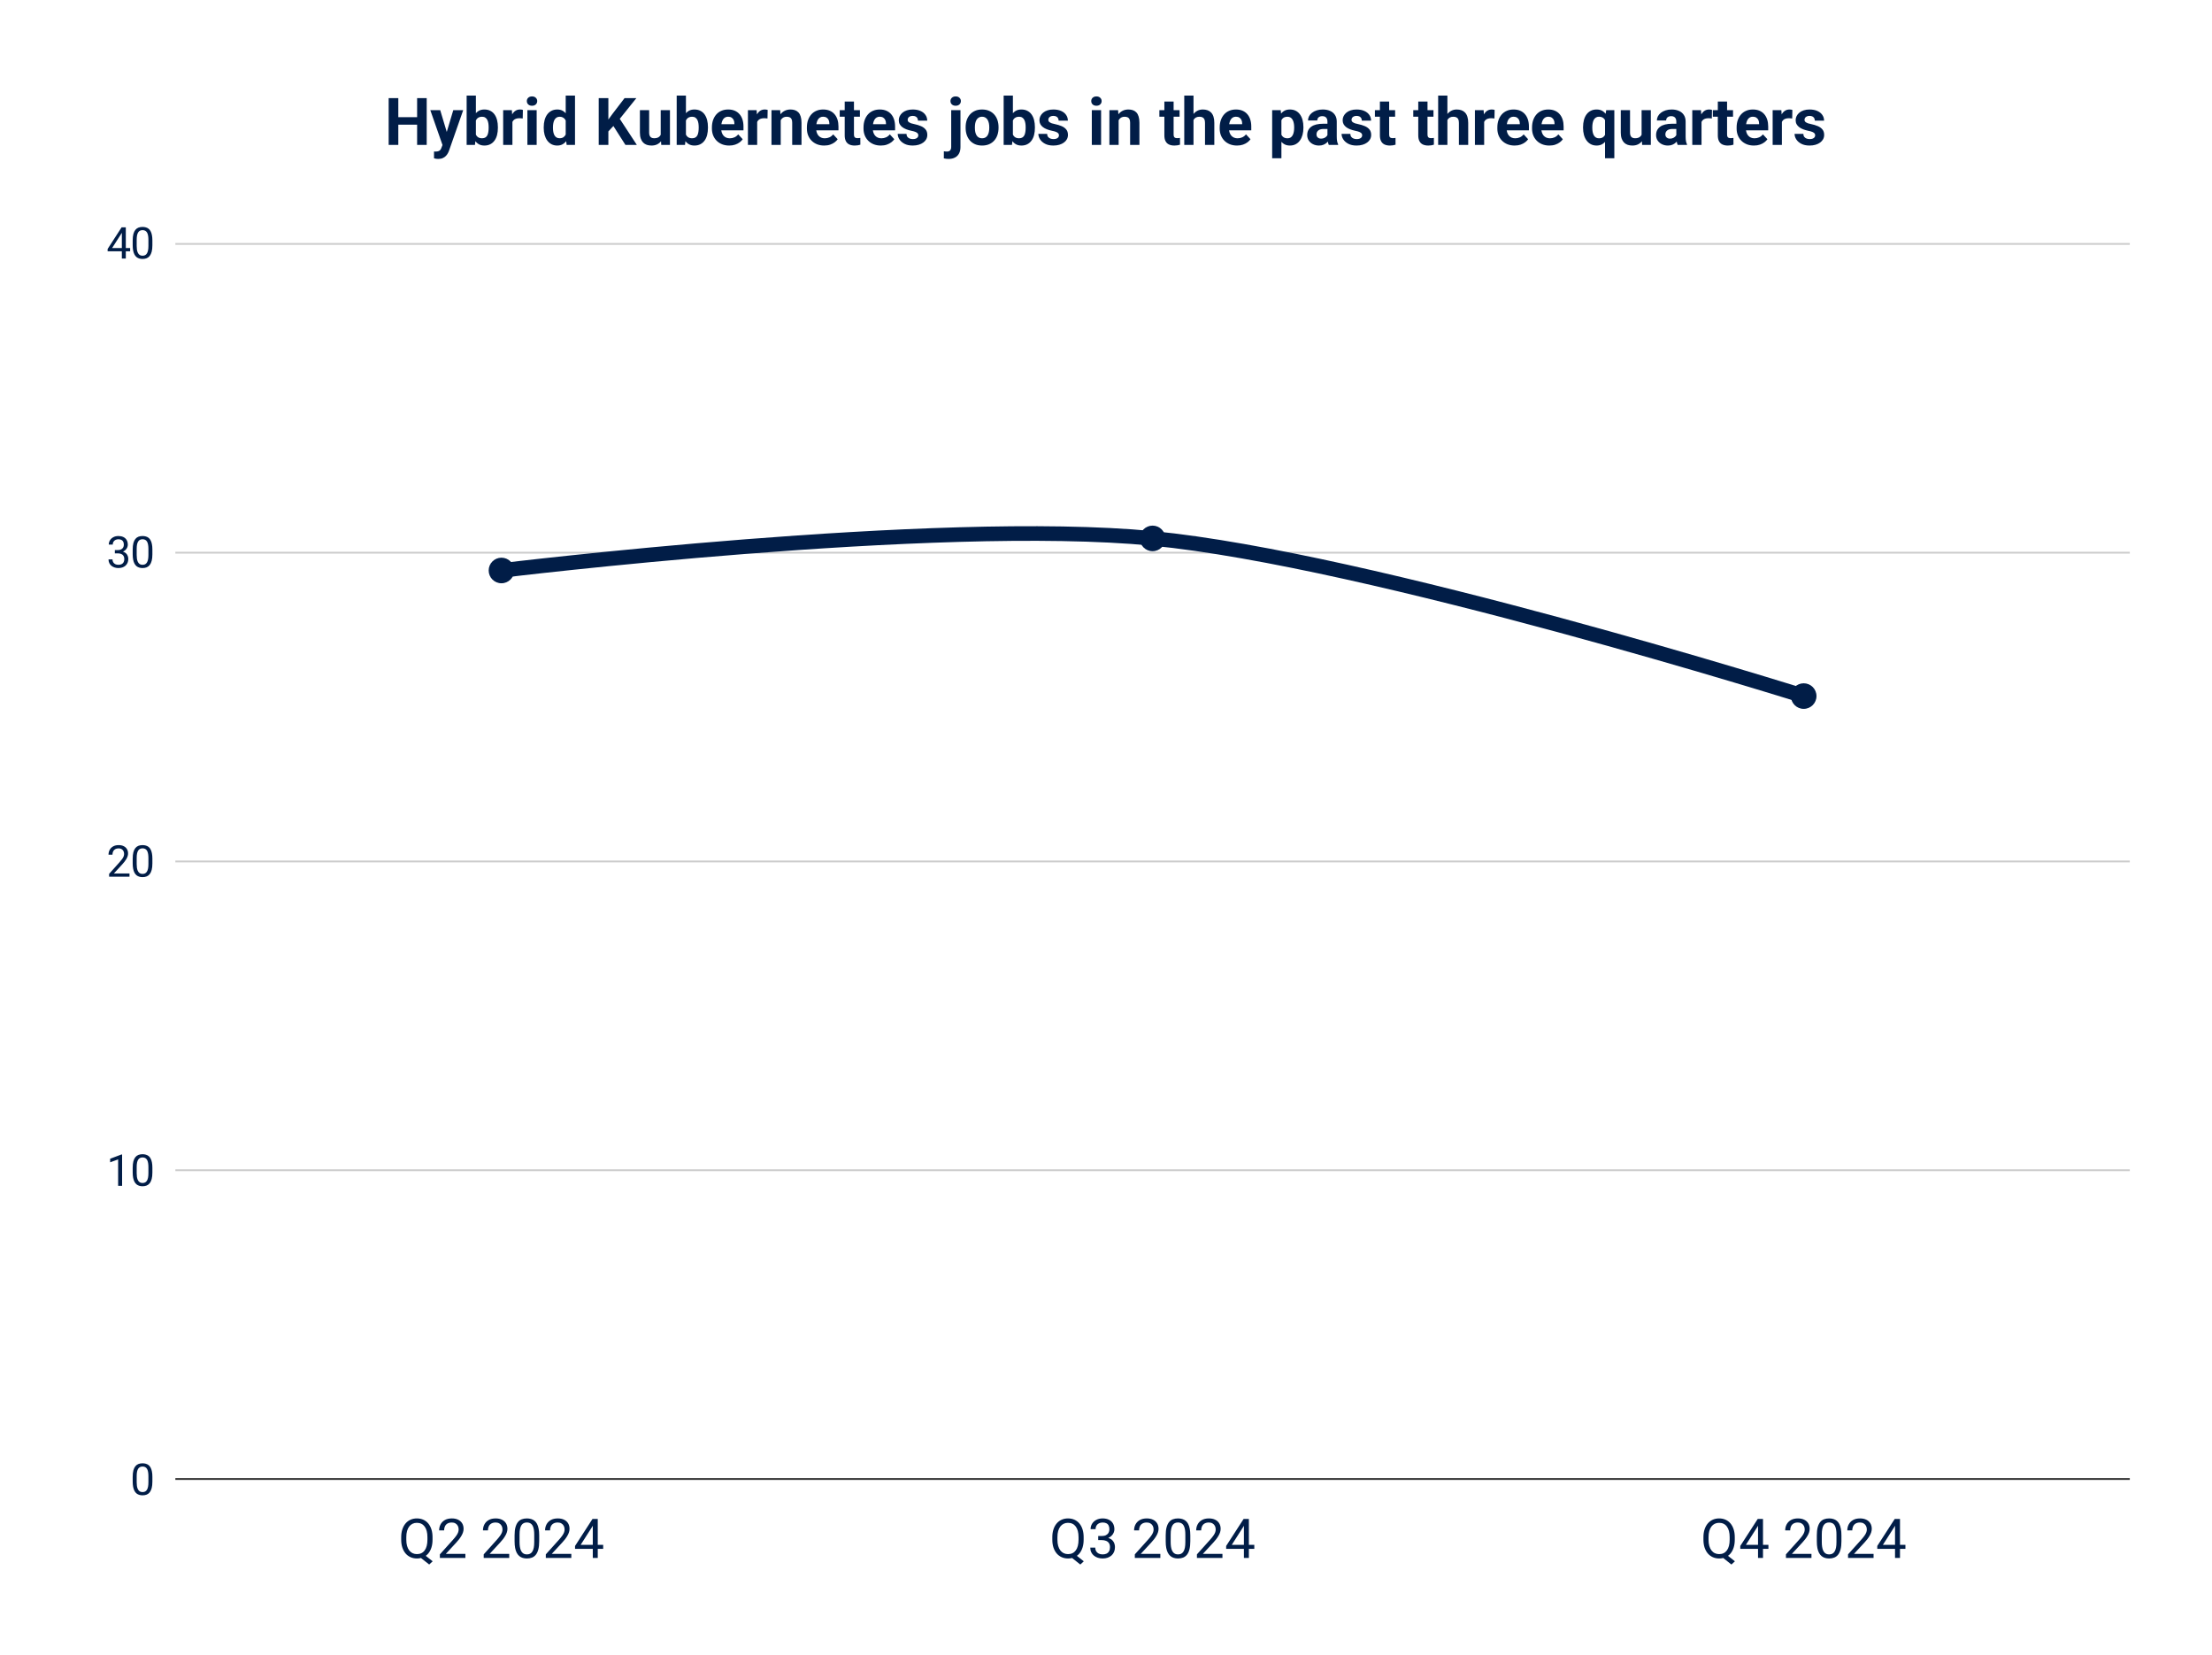 <svg version="1.1" viewBox="0.0 0.0 1211.0 906.0" fill="none" stroke="none" stroke-linecap="square" stroke-miterlimit="10" width="1211" height="906" xmlns:xlink="http://www.w3.org/1999/xlink" xmlns="http://www.w3.org/2000/svg"><path fill="#ffffff" d="M0 0L1211.0 0L1211.0 906.0L0 906.0L0 0Z" fill-rule="nonzero"/><path stroke="#333333" stroke-width="1.0" stroke-linecap="butt" d="M96.5 809.5L1165.5 809.5" fill-rule="nonzero"/><path stroke="#cccccc" stroke-width="1.0" stroke-linecap="butt" d="M96.5 640.5L1165.5 640.5" fill-rule="nonzero"/><path stroke="#cccccc" stroke-width="1.0" stroke-linecap="butt" d="M96.5 471.5L1165.5 471.5" fill-rule="nonzero"/><path stroke="#cccccc" stroke-width="1.0" stroke-linecap="butt" d="M96.5 302.5L1165.5 302.5" fill-rule="nonzero"/><path stroke="#cccccc" stroke-width="1.0" stroke-linecap="butt" d="M96.5 133.5L1165.5 133.5" fill-rule="nonzero"/><clipPath id="id_0"><path d="M96.3 133.0L1165.7 133.0L1165.7 809.7L96.3 809.7L96.3 133.0Z" clip-rule="nonzero"/></clipPath><path stroke="#011d47" stroke-width="8.0" stroke-linecap="butt" clip-path="url(#id_0)" d="M274.533 312.24C274.533 312.24 512.178 283.225 631.0 294.682C749.822 306.139 987.467 380.983 987.467 380.983" fill-rule="nonzero"/><path fill="#011d47" clip-path="url(#id_0)" d="M281.533 312.24C281.533 316.106 278.399 319.24 274.533 319.24C270.667 319.24 267.533 316.106 267.533 312.24C267.533 308.374 270.667 305.24 274.533 305.24C278.399 305.24 281.533 308.374 281.533 312.24Z" fill-rule="nonzero"/><path fill="#011d47" clip-path="url(#id_0)" d="M638.0 294.682C638.0 298.548 634.866 301.682 631.0 301.682C627.134 301.682 624.0 298.548 624.0 294.682C624.0 290.816 627.134 287.682 631.0 287.682C634.866 287.682 638.0 290.816 638.0 294.682Z" fill-rule="nonzero"/><path fill="#011d47" clip-path="url(#id_0)" d="M994.467 380.983C994.467 384.849 991.333 387.983 987.467 387.983C983.601 387.983 980.467 384.849 980.467 380.983C980.467 377.117 983.601 373.983 987.467 373.983C991.333 373.983 994.467 377.117 994.467 380.983Z" fill-rule="nonzero"/><path fill="#011d47" d="M83.425 808.309L83.425 810.903Q83.425 813.013 83.05 814.45Q82.675 815.888 81.972 816.778Q81.269 817.653 80.284 818.044Q79.3 818.434 78.05 818.434Q77.066 818.434 76.237 818.184Q75.409 817.934 74.737 817.403Q74.081 816.856 73.612 815.981Q73.144 815.091 72.894 813.841Q72.644 812.591 72.644 810.903L72.644 808.309Q72.644 806.216 73.019 804.794Q73.409 803.372 74.112 802.513Q74.816 801.653 75.8 801.278Q76.8 800.903 78.034 800.903Q79.019 800.903 79.862 801.153Q80.706 801.388 81.362 801.903Q82.019 802.419 82.472 803.294Q82.941 804.153 83.175 805.403Q83.425 806.638 83.425 808.309ZM81.253 811.263L81.253 807.95Q81.253 806.794 81.112 805.919Q80.987 805.044 80.722 804.434Q80.472 803.809 80.066 803.419Q79.675 803.028 79.159 802.856Q78.659 802.669 78.034 802.669Q77.253 802.669 76.659 802.966Q76.066 803.247 75.659 803.872Q75.253 804.481 75.034 805.497Q74.831 806.497 74.831 807.95L74.831 811.263Q74.831 812.403 74.956 813.294Q75.097 814.169 75.362 814.809Q75.644 815.45 76.019 815.856Q76.409 816.263 76.909 816.466Q77.425 816.653 78.05 816.653Q78.847 816.653 79.441 816.356Q80.05 816.044 80.441 815.403Q80.847 814.747 81.05 813.716Q81.253 812.684 81.253 811.263Z" fill-rule="nonzero"/><path fill="#011d47" d="M66.847 631.869L66.847 649.025L64.675 649.025L64.675 634.572L60.3 636.166L60.3 634.212L66.503 631.869L66.847 631.869ZM83.425 639.134L83.425 641.728Q83.425 643.837 83.05 645.275Q82.675 646.712 81.972 647.603Q81.269 648.478 80.284 648.869Q79.3 649.259 78.05 649.259Q77.066 649.259 76.237 649.009Q75.409 648.759 74.737 648.228Q74.081 647.681 73.612 646.806Q73.144 645.916 72.894 644.666Q72.644 643.416 72.644 641.728L72.644 639.134Q72.644 637.041 73.019 635.619Q73.409 634.197 74.112 633.337Q74.816 632.478 75.8 632.103Q76.8 631.728 78.034 631.728Q79.019 631.728 79.862 631.978Q80.706 632.212 81.362 632.728Q82.019 633.244 82.472 634.119Q82.941 634.978 83.175 636.228Q83.425 637.462 83.425 639.134ZM81.253 642.087L81.253 638.775Q81.253 637.619 81.112 636.744Q80.987 635.869 80.722 635.259Q80.472 634.634 80.066 634.244Q79.675 633.853 79.159 633.681Q78.659 633.494 78.034 633.494Q77.253 633.494 76.659 633.791Q76.066 634.072 75.659 634.697Q75.253 635.306 75.034 636.322Q74.831 637.322 74.831 638.775L74.831 642.087Q74.831 643.228 74.956 644.119Q75.097 644.994 75.362 645.634Q75.644 646.275 76.019 646.681Q76.409 647.087 76.909 647.291Q77.425 647.478 78.05 647.478Q78.847 647.478 79.441 647.181Q80.05 646.869 80.441 646.228Q80.847 645.572 81.05 644.541Q81.253 643.509 81.253 642.087Z" fill-rule="nonzero"/><path fill="#011d47" d="M70.894 478.069L70.894 479.85L59.737 479.85L59.737 478.288L65.316 472.069Q66.347 470.913 66.909 470.116Q67.487 469.319 67.706 468.678Q67.941 468.038 67.941 467.366Q67.941 466.522 67.597 465.834Q67.253 465.147 66.581 464.741Q65.925 464.334 64.972 464.334Q63.831 464.334 63.066 464.772Q62.316 465.209 61.941 466.006Q61.566 466.788 61.566 467.803L59.409 467.803Q59.409 466.366 60.034 465.178Q60.675 463.975 61.909 463.272Q63.159 462.553 64.972 462.553Q66.581 462.553 67.722 463.131Q68.878 463.694 69.487 464.725Q70.112 465.741 70.112 467.116Q70.112 467.866 69.862 468.631Q69.612 469.397 69.175 470.163Q68.737 470.913 68.144 471.663Q67.566 472.397 66.909 473.116L62.347 478.069L70.894 478.069ZM83.425 469.959L83.425 472.553Q83.425 474.663 83.05 476.1Q82.675 477.538 81.972 478.428Q81.269 479.303 80.284 479.694Q79.3 480.084 78.05 480.084Q77.066 480.084 76.237 479.834Q75.409 479.584 74.737 479.053Q74.081 478.506 73.612 477.631Q73.144 476.741 72.894 475.491Q72.644 474.241 72.644 472.553L72.644 469.959Q72.644 467.866 73.019 466.444Q73.409 465.022 74.112 464.163Q74.816 463.303 75.8 462.928Q76.8 462.553 78.034 462.553Q79.019 462.553 79.862 462.803Q80.706 463.038 81.362 463.553Q82.019 464.069 82.472 464.944Q82.941 465.803 83.175 467.053Q83.425 468.288 83.425 469.959ZM81.253 472.913L81.253 469.6Q81.253 468.444 81.112 467.569Q80.987 466.694 80.722 466.084Q80.472 465.459 80.066 465.069Q79.675 464.678 79.159 464.506Q78.659 464.319 78.034 464.319Q77.253 464.319 76.659 464.616Q76.066 464.897 75.659 465.522Q75.253 466.131 75.034 467.147Q74.831 468.147 74.831 469.6L74.831 472.913Q74.831 474.053 74.956 474.944Q75.097 475.819 75.362 476.459Q75.644 477.1 76.019 477.506Q76.409 477.913 76.909 478.116Q77.425 478.303 78.05 478.303Q78.847 478.303 79.441 478.006Q80.05 477.694 80.441 477.053Q80.847 476.397 81.05 475.366Q81.253 474.334 81.253 472.913Z" fill-rule="nonzero"/><path fill="#011d47" d="M62.878 301.081L64.425 301.081Q65.566 301.081 66.3 300.706Q67.05 300.316 67.425 299.659Q67.8 298.988 67.8 298.159Q67.8 297.175 67.472 296.503Q67.144 295.831 66.487 295.503Q65.831 295.159 64.816 295.159Q63.909 295.159 63.206 295.519Q62.503 295.878 62.112 296.534Q61.722 297.191 61.722 298.081L59.55 298.081Q59.55 296.769 60.206 295.706Q60.862 294.644 62.05 294.019Q63.253 293.378 64.816 293.378Q66.362 293.378 67.519 293.925Q68.691 294.472 69.331 295.55Q69.972 296.613 69.972 298.206Q69.972 298.847 69.675 299.581Q69.378 300.316 68.753 300.956Q68.128 301.581 67.128 301.988Q66.128 302.394 64.737 302.394L62.878 302.394L62.878 301.081ZM62.878 302.863L62.878 301.55L64.737 301.55Q66.362 301.55 67.425 301.941Q68.503 302.331 69.112 302.972Q69.722 303.613 69.972 304.394Q70.237 305.159 70.237 305.909Q70.237 307.113 69.831 308.034Q69.425 308.956 68.691 309.613Q67.956 310.253 66.972 310.581Q65.987 310.909 64.831 310.909Q63.722 310.909 62.737 310.597Q61.753 310.269 61.003 309.675Q60.253 309.066 59.831 308.191Q59.409 307.3 59.409 306.159L61.581 306.159Q61.581 307.05 61.972 307.722Q62.362 308.394 63.097 308.769Q63.831 309.128 64.831 309.128Q65.831 309.128 66.55 308.784Q67.269 308.441 67.659 307.738Q68.05 307.034 68.05 305.956Q68.05 304.894 67.597 304.206Q67.159 303.519 66.347 303.191Q65.534 302.863 64.425 302.863L62.878 302.863ZM83.425 300.784L83.425 303.378Q83.425 305.488 83.05 306.925Q82.675 308.363 81.972 309.253Q81.269 310.128 80.284 310.519Q79.3 310.909 78.05 310.909Q77.066 310.909 76.237 310.659Q75.409 310.409 74.737 309.878Q74.081 309.331 73.612 308.456Q73.144 307.566 72.894 306.316Q72.644 305.066 72.644 303.378L72.644 300.784Q72.644 298.691 73.019 297.269Q73.409 295.847 74.112 294.988Q74.816 294.128 75.8 293.753Q76.8 293.378 78.034 293.378Q79.019 293.378 79.862 293.628Q80.706 293.863 81.362 294.378Q82.019 294.894 82.472 295.769Q82.941 296.628 83.175 297.878Q83.425 299.113 83.425 300.784ZM81.253 303.738L81.253 300.425Q81.253 299.269 81.112 298.394Q80.987 297.519 80.722 296.909Q80.472 296.284 80.066 295.894Q79.675 295.503 79.159 295.331Q78.659 295.144 78.034 295.144Q77.253 295.144 76.659 295.441Q76.066 295.722 75.659 296.347Q75.253 296.956 75.034 297.972Q74.831 298.972 74.831 300.425L74.831 303.738Q74.831 304.878 74.956 305.769Q75.097 306.644 75.362 307.284Q75.644 307.925 76.019 308.331Q76.409 308.738 76.909 308.941Q77.425 309.128 78.05 309.128Q78.847 309.128 79.441 308.831Q80.05 308.519 80.441 307.878Q80.847 307.222 81.05 306.191Q81.253 305.159 81.253 303.738Z" fill-rule="nonzero"/><path fill="#011d47" d="M71.253 135.75L71.253 137.531L58.925 137.531L58.925 136.266L66.566 124.438L68.331 124.438L66.441 127.859L61.378 135.75L71.253 135.75ZM68.878 124.438L68.878 141.5L66.706 141.5L66.706 124.438L68.878 124.438ZM83.425 131.609L83.425 134.203Q83.425 136.312 83.05 137.75Q82.675 139.188 81.972 140.078Q81.269 140.953 80.284 141.344Q79.3 141.734 78.05 141.734Q77.066 141.734 76.237 141.484Q75.409 141.234 74.737 140.703Q74.081 140.156 73.612 139.281Q73.144 138.391 72.894 137.141Q72.644 135.891 72.644 134.203L72.644 131.609Q72.644 129.516 73.019 128.094Q73.409 126.672 74.112 125.812Q74.816 124.953 75.8 124.578Q76.8 124.203 78.034 124.203Q79.019 124.203 79.862 124.453Q80.706 124.688 81.362 125.203Q82.019 125.719 82.472 126.594Q82.941 127.453 83.175 128.703Q83.425 129.938 83.425 131.609ZM81.253 134.562L81.253 131.25Q81.253 130.094 81.112 129.219Q80.987 128.344 80.722 127.734Q80.472 127.109 80.066 126.719Q79.675 126.328 79.159 126.156Q78.659 125.969 78.034 125.969Q77.253 125.969 76.659 126.266Q76.066 126.547 75.659 127.172Q75.253 127.781 75.034 128.797Q74.831 129.797 74.831 131.25L74.831 134.562Q74.831 135.703 74.956 136.594Q75.097 137.469 75.362 138.109Q75.644 138.75 76.019 139.156Q76.409 139.562 76.909 139.766Q77.425 139.953 78.05 139.953Q78.847 139.953 79.441 139.656Q80.05 139.344 80.441 138.703Q80.847 138.047 81.05 137.016Q81.253 135.984 81.253 134.562Z" fill-rule="nonzero"/><path fill="#011d47" d="M231.455 850.247L236.877 854.544L234.971 856.309L229.643 852.075L231.455 850.247ZM236.799 841.356L236.799 842.716Q236.799 845.106 236.19 847.013Q235.596 848.919 234.471 850.263Q233.346 851.591 231.768 852.294Q230.19 852.997 228.236 852.997Q226.361 852.997 224.783 852.294Q223.205 851.591 222.049 850.263Q220.908 848.919 220.268 847.013Q219.643 845.106 219.643 842.716L219.643 841.356Q219.643 838.966 220.268 837.075Q220.893 835.169 222.033 833.825Q223.174 832.481 224.752 831.778Q226.33 831.075 228.221 831.075Q230.158 831.075 231.736 831.778Q233.33 832.481 234.455 833.825Q235.58 835.169 236.19 837.075Q236.799 838.966 236.799 841.356ZM234.002 842.716L234.002 841.325Q234.002 839.434 233.611 837.966Q233.221 836.497 232.471 835.513Q231.736 834.513 230.658 833.997Q229.596 833.481 228.221 833.481Q226.908 833.481 225.846 833.997Q224.783 834.513 224.018 835.513Q223.268 836.497 222.846 837.966Q222.44 839.434 222.44 841.325L222.44 842.716Q222.44 844.622 222.846 846.106Q223.268 847.575 224.033 848.575Q224.799 849.575 225.861 850.091Q226.94 850.606 228.236 850.606Q229.627 850.606 230.69 850.091Q231.752 849.575 232.486 848.575Q233.236 847.575 233.611 846.106Q234.002 844.622 234.002 842.716ZM254.783 850.466L254.783 852.7L240.815 852.7L240.815 850.747L247.815 842.966Q249.096 841.544 249.799 840.544Q250.518 839.528 250.799 838.731Q251.096 837.934 251.096 837.106Q251.096 836.044 250.658 835.184Q250.221 834.325 249.377 833.825Q248.549 833.309 247.361 833.309Q245.955 833.309 245.002 833.856Q244.065 834.403 243.596 835.388Q243.127 836.372 243.127 837.638L240.408 837.638Q240.408 835.841 241.19 834.356Q241.986 832.856 243.533 831.966Q245.096 831.075 247.361 831.075Q249.393 831.075 250.83 831.794Q252.268 832.497 253.033 833.778Q253.799 835.059 253.799 836.778Q253.799 837.716 253.486 838.684Q253.174 839.638 252.611 840.591Q252.065 841.544 251.346 842.466Q250.627 843.388 249.799 844.278L244.08 850.466L254.783 850.466ZM278.783 850.466L278.783 852.7L264.815 852.7L264.815 850.747L271.815 842.966Q273.096 841.544 273.799 840.544Q274.518 839.528 274.799 838.731Q275.096 837.934 275.096 837.106Q275.096 836.044 274.658 835.184Q274.221 834.325 273.377 833.825Q272.549 833.309 271.361 833.309Q269.955 833.309 269.002 833.856Q268.065 834.403 267.596 835.388Q267.127 836.372 267.127 837.638L264.408 837.638Q264.408 835.841 265.19 834.356Q265.986 832.856 267.533 831.966Q269.096 831.075 271.361 831.075Q273.393 831.075 274.83 831.794Q276.268 832.497 277.033 833.778Q277.799 835.059 277.799 836.778Q277.799 837.716 277.486 838.684Q277.174 839.638 276.611 840.591Q276.065 841.544 275.346 842.466Q274.627 843.388 273.799 844.278L268.08 850.466L278.783 850.466ZM295.19 840.341L295.19 843.591Q295.19 846.216 294.721 848.013Q294.252 849.809 293.377 850.919Q292.502 852.013 291.252 852.513Q290.018 852.997 288.471 852.997Q287.236 852.997 286.19 852.684Q285.158 852.372 284.33 851.7Q283.502 851.013 282.908 849.919Q282.33 848.825 282.018 847.263Q281.721 845.684 281.721 843.591L281.721 840.341Q281.721 837.716 282.19 835.95Q282.674 834.169 283.549 833.091Q284.424 832.013 285.658 831.544Q286.908 831.075 288.44 831.075Q289.69 831.075 290.736 831.388Q291.783 831.684 292.596 832.341Q293.424 832.981 294.002 834.059Q294.58 835.138 294.877 836.7Q295.19 838.247 295.19 840.341ZM292.471 844.028L292.471 839.888Q292.471 838.45 292.299 837.356Q292.127 836.263 291.799 835.497Q291.486 834.716 290.986 834.231Q290.502 833.747 289.861 833.528Q289.236 833.294 288.44 833.294Q287.471 833.294 286.721 833.653Q285.986 834.013 285.471 834.794Q284.971 835.559 284.705 836.825Q284.44 838.075 284.44 839.888L284.44 844.028Q284.44 845.466 284.611 846.559Q284.783 847.653 285.111 848.466Q285.455 849.263 285.94 849.778Q286.424 850.278 287.049 850.528Q287.69 850.763 288.471 850.763Q289.471 850.763 290.205 850.388Q290.955 849.997 291.455 849.184Q291.971 848.372 292.221 847.091Q292.471 845.809 292.471 844.028ZM312.783 850.466L312.783 852.7L298.815 852.7L298.815 850.747L305.815 842.966Q307.096 841.544 307.799 840.544Q308.518 839.528 308.799 838.731Q309.096 837.934 309.096 837.106Q309.096 836.044 308.658 835.184Q308.221 834.325 307.377 833.825Q306.549 833.309 305.361 833.309Q303.955 833.309 303.002 833.856Q302.065 834.403 301.596 835.388Q301.127 836.372 301.127 837.638L298.408 837.638Q298.408 835.841 299.19 834.356Q299.986 832.856 301.533 831.966Q303.096 831.075 305.361 831.075Q307.393 831.075 308.83 831.794Q310.268 832.497 311.033 833.778Q311.799 835.059 311.799 836.778Q311.799 837.716 311.486 838.684Q311.174 839.638 310.611 840.591Q310.065 841.544 309.346 842.466Q308.627 843.388 307.799 844.278L302.08 850.466L312.783 850.466ZM330.221 845.528L330.221 847.747L314.815 847.747L314.815 846.153L324.361 831.372L326.58 831.372L324.205 835.653L317.893 845.528L330.221 845.528ZM327.252 831.372L327.252 852.7L324.533 852.7L324.533 831.372L327.252 831.372Z" fill-rule="nonzero"/><path fill="#011d47" d="M587.922 850.247L593.344 854.544L591.438 856.309L586.109 852.075L587.922 850.247ZM593.266 841.356L593.266 842.716Q593.266 845.106 592.656 847.013Q592.062 848.919 590.938 850.263Q589.812 851.591 588.234 852.294Q586.656 852.997 584.703 852.997Q582.828 852.997 581.25 852.294Q579.672 851.591 578.516 850.263Q577.375 848.919 576.734 847.013Q576.109 845.106 576.109 842.716L576.109 841.356Q576.109 838.966 576.734 837.075Q577.359 835.169 578.5 833.825Q579.641 832.481 581.219 831.778Q582.797 831.075 584.688 831.075Q586.625 831.075 588.203 831.778Q589.797 832.481 590.922 833.825Q592.047 835.169 592.656 837.075Q593.266 838.966 593.266 841.356ZM590.469 842.716L590.469 841.325Q590.469 839.434 590.078 837.966Q589.688 836.497 588.938 835.513Q588.203 834.513 587.125 833.997Q586.062 833.481 584.688 833.481Q583.375 833.481 582.312 833.997Q581.25 834.513 580.484 835.513Q579.734 836.497 579.312 837.966Q578.906 839.434 578.906 841.325L578.906 842.716Q578.906 844.622 579.312 846.106Q579.734 847.575 580.5 848.575Q581.266 849.575 582.328 850.091Q583.406 850.606 584.703 850.606Q586.094 850.606 587.156 850.091Q588.219 849.575 588.953 848.575Q589.703 847.575 590.078 846.106Q590.469 844.622 590.469 842.716ZM601.234 840.7L603.156 840.7Q604.578 840.7 605.5 840.231Q606.438 839.747 606.891 838.919Q607.359 838.091 607.359 837.059Q607.359 835.825 606.953 834.997Q606.547 834.153 605.719 833.731Q604.906 833.309 603.641 833.309Q602.5 833.309 601.625 833.763Q600.766 834.2 600.266 835.028Q599.781 835.841 599.781 836.95L597.062 836.95Q597.062 835.325 597.875 833.997Q598.703 832.653 600.188 831.872Q601.688 831.075 603.641 831.075Q605.578 831.075 607.031 831.763Q608.484 832.434 609.281 833.778Q610.094 835.122 610.094 837.106Q610.094 837.919 609.719 838.841Q609.344 839.747 608.562 840.544Q607.781 841.325 606.531 841.841Q605.281 842.341 603.547 842.341L601.234 842.341L601.234 840.7ZM601.234 842.934L601.234 841.309L603.547 841.309Q605.578 841.309 606.906 841.794Q608.25 842.263 609.016 843.075Q609.781 843.888 610.094 844.841Q610.406 845.794 610.406 846.747Q610.406 848.247 609.906 849.403Q609.406 850.559 608.484 851.372Q607.578 852.169 606.344 852.591Q605.109 852.997 603.656 852.997Q602.266 852.997 601.047 852.606Q599.828 852.2 598.891 851.45Q597.953 850.7 597.422 849.591Q596.891 848.481 596.891 847.059L599.609 847.059Q599.609 848.169 600.094 849.013Q600.578 849.841 601.5 850.309Q602.422 850.763 603.656 850.763Q604.906 850.763 605.797 850.341Q606.703 849.903 607.188 849.028Q607.688 848.138 607.688 846.809Q607.688 845.481 607.125 844.622Q606.578 843.763 605.547 843.356Q604.531 842.934 603.156 842.934L601.234 842.934ZM635.25 850.466L635.25 852.7L621.281 852.7L621.281 850.747L628.281 842.966Q629.562 841.544 630.266 840.544Q630.984 839.528 631.266 838.731Q631.562 837.934 631.562 837.106Q631.562 836.044 631.125 835.184Q630.688 834.325 629.844 833.825Q629.016 833.309 627.828 833.309Q626.422 833.309 625.469 833.856Q624.531 834.403 624.062 835.388Q623.594 836.372 623.594 837.638L620.875 837.638Q620.875 835.841 621.656 834.356Q622.453 832.856 624.0 831.966Q625.562 831.075 627.828 831.075Q629.859 831.075 631.297 831.794Q632.734 832.497 633.5 833.778Q634.266 835.059 634.266 836.778Q634.266 837.716 633.953 838.684Q633.641 839.638 633.078 840.591Q632.531 841.544 631.812 842.466Q631.094 843.388 630.266 844.278L624.547 850.466L635.25 850.466ZM651.656 840.341L651.656 843.591Q651.656 846.216 651.188 848.013Q650.719 849.809 649.844 850.919Q648.969 852.013 647.719 852.513Q646.484 852.997 644.938 852.997Q643.703 852.997 642.656 852.684Q641.625 852.372 640.797 851.7Q639.969 851.013 639.375 849.919Q638.797 848.825 638.484 847.263Q638.188 845.684 638.188 843.591L638.188 840.341Q638.188 837.716 638.656 835.95Q639.141 834.169 640.016 833.091Q640.891 832.013 642.125 831.544Q643.375 831.075 644.906 831.075Q646.156 831.075 647.203 831.388Q648.25 831.684 649.062 832.341Q649.891 832.981 650.469 834.059Q651.047 835.138 651.344 836.7Q651.656 838.247 651.656 840.341ZM648.938 844.028L648.938 839.888Q648.938 838.45 648.766 837.356Q648.594 836.263 648.266 835.497Q647.953 834.716 647.453 834.231Q646.969 833.747 646.328 833.528Q645.703 833.294 644.906 833.294Q643.938 833.294 643.188 833.653Q642.453 834.013 641.938 834.794Q641.438 835.559 641.172 836.825Q640.906 838.075 640.906 839.888L640.906 844.028Q640.906 845.466 641.078 846.559Q641.25 847.653 641.578 848.466Q641.922 849.263 642.406 849.778Q642.891 850.278 643.516 850.528Q644.156 850.763 644.938 850.763Q645.938 850.763 646.672 850.388Q647.422 849.997 647.922 849.184Q648.438 848.372 648.688 847.091Q648.938 845.809 648.938 844.028ZM669.25 850.466L669.25 852.7L655.281 852.7L655.281 850.747L662.281 842.966Q663.562 841.544 664.266 840.544Q664.984 839.528 665.266 838.731Q665.562 837.934 665.562 837.106Q665.562 836.044 665.125 835.184Q664.688 834.325 663.844 833.825Q663.016 833.309 661.828 833.309Q660.422 833.309 659.469 833.856Q658.531 834.403 658.062 835.388Q657.594 836.372 657.594 837.638L654.875 837.638Q654.875 835.841 655.656 834.356Q656.453 832.856 658.0 831.966Q659.562 831.075 661.828 831.075Q663.859 831.075 665.297 831.794Q666.734 832.497 667.5 833.778Q668.266 835.059 668.266 836.778Q668.266 837.716 667.953 838.684Q667.641 839.638 667.078 840.591Q666.531 841.544 665.812 842.466Q665.094 843.388 664.266 844.278L658.547 850.466L669.25 850.466ZM686.688 845.528L686.688 847.747L671.281 847.747L671.281 846.153L680.828 831.372L683.047 831.372L680.672 835.653L674.359 845.528L686.688 845.528ZM683.719 831.372L683.719 852.7L681.0 852.7L681.0 831.372L683.719 831.372Z" fill-rule="nonzero"/><path fill="#011d47" d="M944.389 850.247L949.81 854.544L947.904 856.309L942.576 852.075L944.389 850.247ZM949.732 841.356L949.732 842.716Q949.732 845.106 949.123 847.013Q948.529 848.919 947.404 850.263Q946.279 851.591 944.701 852.294Q943.123 852.997 941.17 852.997Q939.295 852.997 937.717 852.294Q936.139 851.591 934.982 850.263Q933.842 848.919 933.201 847.013Q932.576 845.106 932.576 842.716L932.576 841.356Q932.576 838.966 933.201 837.075Q933.826 835.169 934.967 833.825Q936.107 832.481 937.685 831.778Q939.264 831.075 941.154 831.075Q943.092 831.075 944.67 831.778Q946.264 832.481 947.389 833.825Q948.514 835.169 949.123 837.075Q949.732 838.966 949.732 841.356ZM946.935 842.716L946.935 841.325Q946.935 839.434 946.545 837.966Q946.154 836.497 945.404 835.513Q944.67 834.513 943.592 833.997Q942.529 833.481 941.154 833.481Q939.842 833.481 938.779 833.997Q937.717 834.513 936.951 835.513Q936.201 836.497 935.779 837.966Q935.373 839.434 935.373 841.325L935.373 842.716Q935.373 844.622 935.779 846.106Q936.201 847.575 936.967 848.575Q937.732 849.575 938.795 850.091Q939.873 850.606 941.17 850.606Q942.56 850.606 943.623 850.091Q944.685 849.575 945.42 848.575Q946.17 847.575 946.545 846.106Q946.935 844.622 946.935 842.716ZM968.154 845.528L968.154 847.747L952.748 847.747L952.748 846.153L962.295 831.372L964.514 831.372L962.139 835.653L955.826 845.528L968.154 845.528ZM965.185 831.372L965.185 852.7L962.467 852.7L962.467 831.372L965.185 831.372ZM991.717 850.466L991.717 852.7L977.748 852.7L977.748 850.747L984.748 842.966Q986.029 841.544 986.732 840.544Q987.451 839.528 987.732 838.731Q988.029 837.934 988.029 837.106Q988.029 836.044 987.592 835.184Q987.154 834.325 986.31 833.825Q985.482 833.309 984.295 833.309Q982.889 833.309 981.935 833.856Q980.998 834.403 980.529 835.388Q980.06 836.372 980.06 837.638L977.342 837.638Q977.342 835.841 978.123 834.356Q978.92 832.856 980.467 831.966Q982.029 831.075 984.295 831.075Q986.326 831.075 987.764 831.794Q989.201 832.497 989.967 833.778Q990.732 835.059 990.732 836.778Q990.732 837.716 990.42 838.684Q990.107 839.638 989.545 840.591Q988.998 841.544 988.279 842.466Q987.56 843.388 986.732 844.278L981.014 850.466L991.717 850.466ZM1008.123 840.341L1008.123 843.591Q1008.123 846.216 1007.654 848.013Q1007.185 849.809 1006.31 850.919Q1005.435 852.013 1004.185 852.513Q1002.951 852.997 1001.404 852.997Q1000.17 852.997 999.123 852.684Q998.092 852.372 997.264 851.7Q996.435 851.013 995.842 849.919Q995.264 848.825 994.951 847.263Q994.654 845.684 994.654 843.591L994.654 840.341Q994.654 837.716 995.123 835.95Q995.607 834.169 996.482 833.091Q997.357 832.013 998.592 831.544Q999.842 831.075 1001.373 831.075Q1002.623 831.075 1003.67 831.388Q1004.717 831.684 1005.529 832.341Q1006.357 832.981 1006.935 834.059Q1007.514 835.138 1007.81 836.7Q1008.123 838.247 1008.123 840.341ZM1005.404 844.028L1005.404 839.888Q1005.404 838.45 1005.232 837.356Q1005.06 836.263 1004.732 835.497Q1004.42 834.716 1003.92 834.231Q1003.435 833.747 1002.795 833.528Q1002.17 833.294 1001.373 833.294Q1000.404 833.294 999.654 833.653Q998.92 834.013 998.404 834.794Q997.904 835.559 997.639 836.825Q997.373 838.075 997.373 839.888L997.373 844.028Q997.373 845.466 997.545 846.559Q997.717 847.653 998.045 848.466Q998.389 849.263 998.873 849.778Q999.357 850.278 999.982 850.528Q1000.623 850.763 1001.404 850.763Q1002.404 850.763 1003.139 850.388Q1003.889 849.997 1004.389 849.184Q1004.904 848.372 1005.154 847.091Q1005.404 845.809 1005.404 844.028ZM1025.717 850.466L1025.717 852.7L1011.748 852.7L1011.748 850.747L1018.748 842.966Q1020.029 841.544 1020.732 840.544Q1021.451 839.528 1021.732 838.731Q1022.029 837.934 1022.029 837.106Q1022.029 836.044 1021.592 835.184Q1021.154 834.325 1020.31 833.825Q1019.482 833.309 1018.295 833.309Q1016.889 833.309 1015.935 833.856Q1014.998 834.403 1014.529 835.388Q1014.06 836.372 1014.06 837.638L1011.342 837.638Q1011.342 835.841 1012.123 834.356Q1012.92 832.856 1014.467 831.966Q1016.029 831.075 1018.295 831.075Q1020.326 831.075 1021.764 831.794Q1023.201 832.497 1023.967 833.778Q1024.732 835.059 1024.732 836.778Q1024.732 837.716 1024.42 838.684Q1024.107 839.638 1023.545 840.591Q1022.998 841.544 1022.279 842.466Q1021.56 843.388 1020.732 844.278L1015.014 850.466L1025.717 850.466ZM1043.154 845.528L1043.154 847.747L1027.748 847.747L1027.748 846.153L1037.295 831.372L1039.514 831.372L1037.139 835.653L1030.826 845.528L1043.154 845.528ZM1040.185 831.372L1040.185 852.7L1037.467 852.7L1037.467 831.372L1040.185 831.372Z" fill-rule="nonzero"/><path fill="#011d47" d="M229.859 64.128L229.859 68.237L216.5 68.237L216.5 64.128L229.859 64.128ZM218.062 53.706L218.062 79.3L212.781 79.3L212.781 53.706L218.062 53.706ZM233.609 53.706L233.609 79.3L228.359 79.3L228.359 53.706L233.609 53.706ZM243.109 77.159L248.156 60.284L253.594 60.284L245.938 82.159Q245.703 82.894 245.281 83.706Q244.875 84.534 244.172 85.284Q243.484 86.034 242.438 86.503Q241.391 86.987 239.875 86.987Q239.156 86.987 238.703 86.894Q238.25 86.8 237.609 86.644L237.609 82.941Q237.797 82.941 238.0 82.941Q238.219 82.956 238.422 82.956Q239.422 82.956 240.047 82.722Q240.688 82.503 241.062 82.034Q241.453 81.566 241.688 80.831L243.109 77.159ZM241.0 60.284L245.141 74.066L245.859 79.425L242.406 79.8L235.578 60.284L241.0 60.284ZM255.469 52.3L260.531 52.3L260.531 74.941L260.016 79.3L255.469 79.3L255.469 52.3ZM272.578 69.597L272.578 69.972Q272.578 72.097 272.125 73.878Q271.672 75.644 270.734 76.941Q269.812 78.222 268.422 78.941Q267.047 79.659 265.188 79.659Q263.453 79.659 262.172 78.956Q260.906 78.237 260.031 76.956Q259.172 75.675 258.641 73.956Q258.125 72.237 257.859 70.191L257.859 69.378Q258.125 67.347 258.641 65.628Q259.172 63.894 260.031 62.613Q260.906 61.331 262.172 60.628Q263.438 59.925 265.156 59.925Q267.031 59.925 268.422 60.644Q269.828 61.347 270.75 62.644Q271.672 63.941 272.125 65.706Q272.578 67.472 272.578 69.597ZM267.516 69.972L267.516 69.597Q267.516 68.441 267.344 67.409Q267.172 66.378 266.766 65.597Q266.375 64.816 265.672 64.362Q264.984 63.894 263.891 63.894Q262.859 63.894 262.125 64.253Q261.406 64.597 260.938 65.237Q260.484 65.862 260.234 66.737Q260.0 67.612 259.969 68.644L259.969 70.956Q260.016 72.331 260.422 73.409Q260.844 74.472 261.688 75.081Q262.547 75.675 263.922 75.675Q265.0 75.675 265.703 75.253Q266.406 74.831 266.797 74.066Q267.188 73.284 267.344 72.237Q267.516 71.191 267.516 69.972ZM280.531 64.425L280.531 79.3L275.469 79.3L275.469 60.284L280.234 60.284L280.531 64.425ZM286.266 60.159L286.172 64.847Q285.812 64.8 285.281 64.753Q284.766 64.706 284.344 64.706Q283.281 64.706 282.484 64.987Q281.703 65.253 281.188 65.769Q280.672 66.284 280.406 67.05Q280.156 67.816 280.125 68.784L279.109 68.472Q279.109 66.628 279.469 65.081Q279.844 63.519 280.547 62.363Q281.266 61.191 282.297 60.566Q283.344 59.925 284.688 59.925Q285.109 59.925 285.547 59.988Q285.984 60.05 286.266 60.159ZM293.812 60.284L293.812 79.3L288.734 79.3L288.734 60.284L293.812 60.284ZM288.422 55.316Q288.422 54.222 289.188 53.503Q289.969 52.769 291.266 52.769Q292.547 52.769 293.328 53.503Q294.109 54.222 294.109 55.316Q294.109 56.425 293.328 57.159Q292.547 57.878 291.266 57.878Q289.969 57.878 289.188 57.159Q288.422 56.425 288.422 55.316ZM309.703 75.144L309.703 52.3L314.797 52.3L314.797 79.3L310.219 79.3L309.703 75.144ZM297.672 70.019L297.672 69.644Q297.672 67.472 298.156 65.691Q298.656 63.894 299.609 62.613Q300.562 61.331 301.953 60.628Q303.344 59.925 305.109 59.925Q306.781 59.925 308.031 60.628Q309.297 61.331 310.188 62.628Q311.078 63.925 311.609 65.675Q312.156 67.409 312.406 69.487L312.406 70.3Q312.156 72.284 311.609 73.987Q311.078 75.691 310.188 76.972Q309.297 78.237 308.031 78.956Q306.766 79.659 305.078 79.659Q303.297 79.659 301.922 78.941Q300.547 78.206 299.594 76.909Q298.656 75.612 298.156 73.862Q297.672 72.097 297.672 70.019ZM302.734 69.644L302.734 70.019Q302.734 71.191 302.922 72.222Q303.109 73.237 303.531 74.019Q303.969 74.8 304.656 75.237Q305.359 75.659 306.359 75.659Q307.656 75.659 308.5 75.081Q309.344 74.487 309.797 73.456Q310.25 72.409 310.312 71.05L310.312 68.753Q310.266 67.644 310.0 66.753Q309.75 65.862 309.266 65.237Q308.781 64.597 308.062 64.253Q307.359 63.894 306.391 63.894Q305.406 63.894 304.703 64.347Q304.0 64.8 303.562 65.581Q303.141 66.347 302.938 67.394Q302.734 68.441 302.734 69.644ZM333.062 53.706L333.062 79.3L327.781 79.3L327.781 53.706L333.062 53.706ZM348.391 53.706L338.25 66.347L332.391 72.644L331.438 67.644L335.391 62.238L341.922 53.706L348.391 53.706ZM342.391 79.3L334.859 67.472L338.75 64.206L348.641 79.3L342.391 79.3ZM361.719 74.753L361.719 60.284L366.781 60.284L366.781 79.3L362.016 79.3L361.719 74.753ZM362.281 70.847L363.781 70.816Q363.781 72.706 363.328 74.331Q362.891 75.956 362.016 77.144Q361.141 78.331 359.797 79.003Q358.469 79.659 356.656 79.659Q355.266 79.659 354.094 79.269Q352.938 78.862 352.094 78.019Q351.266 77.159 350.797 75.816Q350.328 74.472 350.328 72.566L350.328 60.284L355.391 60.284L355.391 72.597Q355.391 73.441 355.594 74.034Q355.797 74.612 356.156 74.987Q356.531 75.347 357.031 75.503Q357.531 75.659 358.156 75.659Q359.719 75.659 360.625 75.034Q361.531 74.394 361.906 73.3Q362.281 72.191 362.281 70.847ZM370.469 52.3L375.531 52.3L375.531 74.941L375.016 79.3L370.469 79.3L370.469 52.3ZM387.578 69.597L387.578 69.972Q387.578 72.097 387.125 73.878Q386.672 75.644 385.734 76.941Q384.812 78.222 383.422 78.941Q382.047 79.659 380.188 79.659Q378.453 79.659 377.172 78.956Q375.906 78.237 375.031 76.956Q374.172 75.675 373.641 73.956Q373.125 72.237 372.859 70.191L372.859 69.378Q373.125 67.347 373.641 65.628Q374.172 63.894 375.031 62.613Q375.906 61.331 377.172 60.628Q378.438 59.925 380.156 59.925Q382.031 59.925 383.422 60.644Q384.828 61.347 385.75 62.644Q386.672 63.941 387.125 65.706Q387.578 67.472 387.578 69.597ZM382.516 69.972L382.516 69.597Q382.516 68.441 382.344 67.409Q382.172 66.378 381.766 65.597Q381.375 64.816 380.672 64.362Q379.984 63.894 378.891 63.894Q377.859 63.894 377.125 64.253Q376.406 64.597 375.938 65.237Q375.484 65.862 375.234 66.737Q375.0 67.612 374.969 68.644L374.969 70.956Q375.016 72.331 375.422 73.409Q375.844 74.472 376.688 75.081Q377.547 75.675 378.922 75.675Q380.0 75.675 380.703 75.253Q381.406 74.831 381.797 74.066Q382.188 73.284 382.344 72.237Q382.516 71.191 382.516 69.972ZM399.219 79.659Q397.016 79.659 395.25 78.941Q393.5 78.222 392.266 76.956Q391.047 75.691 390.391 74.019Q389.75 72.331 389.75 70.441L389.75 69.737Q389.75 67.581 390.359 65.784Q390.984 63.988 392.125 62.675Q393.281 61.347 394.938 60.644Q396.594 59.925 398.656 59.925Q400.688 59.925 402.25 60.597Q403.812 61.269 404.875 62.503Q405.938 63.722 406.484 65.441Q407.031 67.159 407.031 69.237L407.031 71.347L391.906 71.347L391.906 67.972L402.047 67.972L402.047 67.597Q402.047 66.534 401.672 65.706Q401.297 64.862 400.531 64.378Q399.781 63.878 398.609 63.878Q397.609 63.878 396.891 64.331Q396.172 64.769 395.719 65.566Q395.266 66.347 395.047 67.409Q394.828 68.472 394.828 69.737L394.828 70.441Q394.828 71.581 395.156 72.55Q395.484 73.519 396.078 74.222Q396.688 74.925 397.562 75.316Q398.438 75.691 399.547 75.691Q400.906 75.691 402.094 75.159Q403.281 74.628 404.141 73.534L406.609 76.206Q406.016 77.066 404.984 77.862Q403.953 78.644 402.5 79.159Q401.062 79.659 399.219 79.659ZM414.531 64.425L414.531 79.3L409.469 79.3L409.469 60.284L414.234 60.284L414.531 64.425ZM420.266 60.159L420.172 64.847Q419.812 64.8 419.281 64.753Q418.766 64.706 418.344 64.706Q417.281 64.706 416.484 64.987Q415.703 65.253 415.188 65.769Q414.672 66.284 414.406 67.05Q414.156 67.816 414.125 68.784L413.109 68.472Q413.109 66.628 413.469 65.081Q413.844 63.519 414.547 62.363Q415.266 61.191 416.297 60.566Q417.344 59.925 418.688 59.925Q419.109 59.925 419.547 59.988Q419.984 60.05 420.266 60.159ZM427.422 64.347L427.422 79.3L422.359 79.3L422.359 60.284L427.109 60.284L427.422 64.347ZM426.688 69.128L425.312 69.128Q425.312 67.019 425.859 65.316Q426.406 63.613 427.391 62.409Q428.375 61.206 429.734 60.566Q431.094 59.925 432.781 59.925Q434.125 59.925 435.234 60.316Q436.344 60.706 437.141 61.55Q437.938 62.394 438.359 63.784Q438.797 65.159 438.797 67.175L438.797 79.3L433.703 79.3L433.703 67.159Q433.703 65.894 433.344 65.191Q433.0 64.487 432.312 64.191Q431.641 63.894 430.656 63.894Q429.641 63.894 428.891 64.3Q428.141 64.706 427.656 65.425Q427.188 66.128 426.938 67.081Q426.688 68.034 426.688 69.128ZM451.219 79.659Q449.016 79.659 447.25 78.941Q445.5 78.222 444.266 76.956Q443.047 75.691 442.391 74.019Q441.75 72.331 441.75 70.441L441.75 69.737Q441.75 67.581 442.359 65.784Q442.984 63.988 444.125 62.675Q445.281 61.347 446.938 60.644Q448.594 59.925 450.656 59.925Q452.688 59.925 454.25 60.597Q455.812 61.269 456.875 62.503Q457.938 63.722 458.484 65.441Q459.031 67.159 459.031 69.237L459.031 71.347L443.906 71.347L443.906 67.972L454.047 67.972L454.047 67.597Q454.047 66.534 453.672 65.706Q453.297 64.862 452.531 64.378Q451.781 63.878 450.609 63.878Q449.609 63.878 448.891 64.331Q448.172 64.769 447.719 65.566Q447.266 66.347 447.047 67.409Q446.828 68.472 446.828 69.737L446.828 70.441Q446.828 71.581 447.156 72.55Q447.484 73.519 448.078 74.222Q448.688 74.925 449.562 75.316Q450.438 75.691 451.547 75.691Q452.906 75.691 454.094 75.159Q455.281 74.628 456.141 73.534L458.609 76.206Q458.016 77.066 456.984 77.862Q455.953 78.644 454.5 79.159Q453.062 79.659 451.219 79.659ZM470.781 60.284L470.781 63.863L459.719 63.863L459.719 60.284L470.781 60.284ZM462.453 55.581L467.516 55.581L467.516 73.566Q467.516 74.394 467.734 74.831Q467.953 75.269 468.391 75.441Q468.828 75.612 469.5 75.612Q469.984 75.612 470.359 75.566Q470.734 75.519 471.0 75.472L471.016 79.191Q470.359 79.409 469.609 79.534Q468.859 79.659 467.938 79.659Q466.266 79.659 465.031 79.112Q463.797 78.55 463.125 77.316Q462.453 76.081 462.453 74.081L462.453 55.581ZM482.219 79.659Q480.016 79.659 478.25 78.941Q476.5 78.222 475.266 76.956Q474.047 75.691 473.391 74.019Q472.75 72.331 472.75 70.441L472.75 69.737Q472.75 67.581 473.359 65.784Q473.984 63.988 475.125 62.675Q476.281 61.347 477.938 60.644Q479.594 59.925 481.656 59.925Q483.688 59.925 485.25 60.597Q486.812 61.269 487.875 62.503Q488.938 63.722 489.484 65.441Q490.031 67.159 490.031 69.237L490.031 71.347L474.906 71.347L474.906 67.972L485.047 67.972L485.047 67.597Q485.047 66.534 484.672 65.706Q484.297 64.862 483.531 64.378Q482.781 63.878 481.609 63.878Q480.609 63.878 479.891 64.331Q479.172 64.769 478.719 65.566Q478.266 66.347 478.047 67.409Q477.828 68.472 477.828 69.737L477.828 70.441Q477.828 71.581 478.156 72.55Q478.484 73.519 479.078 74.222Q479.688 74.925 480.562 75.316Q481.438 75.691 482.547 75.691Q483.906 75.691 485.094 75.159Q486.281 74.628 487.141 73.534L489.609 76.206Q489.016 77.066 487.984 77.862Q486.953 78.644 485.5 79.159Q484.062 79.659 482.219 79.659ZM502.75 74.05Q502.75 73.503 502.438 73.066Q502.125 72.612 501.266 72.237Q500.422 71.862 498.812 71.55Q497.375 71.237 496.125 70.753Q494.891 70.269 493.984 69.581Q493.078 68.894 492.562 67.956Q492.062 67.019 492.062 65.8Q492.062 64.597 492.578 63.55Q493.109 62.488 494.078 61.675Q495.047 60.863 496.469 60.394Q497.891 59.925 499.656 59.925Q502.141 59.925 503.922 60.722Q505.703 61.503 506.656 62.894Q507.625 64.269 507.625 66.034L502.562 66.034Q502.562 65.284 502.25 64.706Q501.938 64.112 501.297 63.769Q500.656 63.425 499.641 63.425Q498.797 63.425 498.172 63.722Q497.562 64.003 497.234 64.487Q496.922 64.972 496.922 65.55Q496.922 65.987 497.094 66.331Q497.281 66.675 497.703 66.956Q498.125 67.237 498.797 67.487Q499.484 67.722 500.484 67.909Q502.547 68.331 504.156 69.019Q505.781 69.691 506.719 70.847Q507.672 71.987 507.672 73.847Q507.672 75.112 507.109 76.175Q506.547 77.222 505.484 78.003Q504.438 78.784 502.969 79.222Q501.5 79.659 499.672 79.659Q497.016 79.659 495.172 78.706Q493.344 77.753 492.406 76.284Q491.469 74.816 491.469 73.269L496.266 73.269Q496.297 74.3 496.797 74.941Q497.297 75.566 498.078 75.847Q498.875 76.128 499.781 76.128Q500.766 76.128 501.406 75.862Q502.062 75.597 502.406 75.128Q502.75 74.659 502.75 74.05ZM520.75 60.284L525.828 60.284L525.828 80.441Q525.828 82.55 525.047 84.003Q524.281 85.472 522.812 86.222Q521.359 86.987 519.297 86.987Q518.641 86.987 518.016 86.909Q517.391 86.847 516.719 86.691L516.734 82.8Q517.156 82.862 517.562 82.909Q517.953 82.956 518.359 82.956Q519.156 82.956 519.672 82.691Q520.203 82.425 520.469 81.862Q520.75 81.316 520.75 80.441L520.75 60.284ZM520.344 55.316Q520.344 54.222 521.125 53.503Q521.906 52.769 523.188 52.769Q524.5 52.769 525.266 53.503Q526.047 54.222 526.047 55.316Q526.047 56.425 525.266 57.159Q524.5 57.878 523.188 57.878Q521.906 57.878 521.125 57.159Q520.344 56.425 520.344 55.316ZM528.656 69.987L528.656 69.612Q528.656 67.519 529.25 65.753Q529.859 63.988 531.0 62.691Q532.141 61.394 533.812 60.659Q535.484 59.925 537.641 59.925Q539.812 59.925 541.5 60.659Q543.188 61.394 544.328 62.691Q545.484 63.988 546.078 65.753Q546.672 67.519 546.672 69.612L546.672 69.987Q546.672 72.05 546.078 73.831Q545.484 75.597 544.328 76.909Q543.188 78.206 541.516 78.941Q539.844 79.659 537.672 79.659Q535.516 79.659 533.828 78.941Q532.156 78.206 531.0 76.909Q529.859 75.597 529.25 73.831Q528.656 72.05 528.656 69.987ZM533.719 69.612L533.719 69.987Q533.719 71.175 533.922 72.222Q534.141 73.253 534.609 74.034Q535.078 74.816 535.828 75.253Q536.594 75.691 537.672 75.691Q538.734 75.691 539.484 75.253Q540.25 74.816 540.703 74.034Q541.156 73.253 541.375 72.222Q541.594 71.175 541.594 69.987L541.594 69.612Q541.594 68.456 541.375 67.425Q541.156 66.394 540.688 65.597Q540.234 64.8 539.469 64.347Q538.719 63.878 537.641 63.878Q536.578 63.878 535.828 64.347Q535.078 64.8 534.609 65.597Q534.141 66.394 533.922 67.425Q533.719 68.456 533.719 69.612ZM549.469 52.3L554.531 52.3L554.531 74.941L554.016 79.3L549.469 79.3L549.469 52.3ZM566.578 69.597L566.578 69.972Q566.578 72.097 566.125 73.878Q565.672 75.644 564.734 76.941Q563.812 78.222 562.422 78.941Q561.047 79.659 559.188 79.659Q557.453 79.659 556.172 78.956Q554.906 78.237 554.031 76.956Q553.172 75.675 552.641 73.956Q552.125 72.237 551.859 70.191L551.859 69.378Q552.125 67.347 552.641 65.628Q553.172 63.894 554.031 62.613Q554.906 61.331 556.172 60.628Q557.438 59.925 559.156 59.925Q561.031 59.925 562.422 60.644Q563.828 61.347 564.75 62.644Q565.672 63.941 566.125 65.706Q566.578 67.472 566.578 69.597ZM561.516 69.972L561.516 69.597Q561.516 68.441 561.344 67.409Q561.172 66.378 560.766 65.597Q560.375 64.816 559.672 64.362Q558.984 63.894 557.891 63.894Q556.859 63.894 556.125 64.253Q555.406 64.597 554.938 65.237Q554.484 65.862 554.234 66.737Q554.0 67.612 553.969 68.644L553.969 70.956Q554.016 72.331 554.422 73.409Q554.844 74.472 555.688 75.081Q556.547 75.675 557.922 75.675Q559.0 75.675 559.703 75.253Q560.406 74.831 560.797 74.066Q561.188 73.284 561.344 72.237Q561.516 71.191 561.516 69.972ZM579.75 74.05Q579.75 73.503 579.438 73.066Q579.125 72.612 578.266 72.237Q577.422 71.862 575.812 71.55Q574.375 71.237 573.125 70.753Q571.891 70.269 570.984 69.581Q570.078 68.894 569.562 67.956Q569.062 67.019 569.062 65.8Q569.062 64.597 569.578 63.55Q570.109 62.488 571.078 61.675Q572.047 60.863 573.469 60.394Q574.891 59.925 576.656 59.925Q579.141 59.925 580.922 60.722Q582.703 61.503 583.656 62.894Q584.625 64.269 584.625 66.034L579.562 66.034Q579.562 65.284 579.25 64.706Q578.938 64.112 578.297 63.769Q577.656 63.425 576.641 63.425Q575.797 63.425 575.172 63.722Q574.562 64.003 574.234 64.487Q573.922 64.972 573.922 65.55Q573.922 65.987 574.094 66.331Q574.281 66.675 574.703 66.956Q575.125 67.237 575.797 67.487Q576.484 67.722 577.484 67.909Q579.547 68.331 581.156 69.019Q582.781 69.691 583.719 70.847Q584.672 71.987 584.672 73.847Q584.672 75.112 584.109 76.175Q583.547 77.222 582.484 78.003Q581.438 78.784 579.969 79.222Q578.5 79.659 576.672 79.659Q574.016 79.659 572.172 78.706Q570.344 77.753 569.406 76.284Q568.469 74.816 568.469 73.269L573.266 73.269Q573.297 74.3 573.797 74.941Q574.297 75.566 575.078 75.847Q575.875 76.128 576.781 76.128Q577.766 76.128 578.406 75.862Q579.062 75.597 579.406 75.128Q579.75 74.659 579.75 74.05ZM602.812 60.284L602.812 79.3L597.734 79.3L597.734 60.284L602.812 60.284ZM597.422 55.316Q597.422 54.222 598.188 53.503Q598.969 52.769 600.266 52.769Q601.547 52.769 602.328 53.503Q603.109 54.222 603.109 55.316Q603.109 56.425 602.328 57.159Q601.547 57.878 600.266 57.878Q598.969 57.878 598.188 57.159Q597.422 56.425 597.422 55.316ZM612.422 64.347L612.422 79.3L607.359 79.3L607.359 60.284L612.109 60.284L612.422 64.347ZM611.688 69.128L610.312 69.128Q610.312 67.019 610.859 65.316Q611.406 63.613 612.391 62.409Q613.375 61.206 614.734 60.566Q616.094 59.925 617.781 59.925Q619.125 59.925 620.234 60.316Q621.344 60.706 622.141 61.55Q622.938 62.394 623.359 63.784Q623.797 65.159 623.797 67.175L623.797 79.3L618.703 79.3L618.703 67.159Q618.703 65.894 618.344 65.191Q618.0 64.487 617.312 64.191Q616.641 63.894 615.656 63.894Q614.641 63.894 613.891 64.3Q613.141 64.706 612.656 65.425Q612.188 66.128 611.938 67.081Q611.688 68.034 611.688 69.128ZM645.781 60.284L645.781 63.863L634.719 63.863L634.719 60.284L645.781 60.284ZM637.453 55.581L642.516 55.581L642.516 73.566Q642.516 74.394 642.734 74.831Q642.953 75.269 643.391 75.441Q643.828 75.612 644.5 75.612Q644.984 75.612 645.359 75.566Q645.734 75.519 646.0 75.472L646.016 79.191Q645.359 79.409 644.609 79.534Q643.859 79.659 642.938 79.659Q641.266 79.659 640.031 79.112Q638.797 78.55 638.125 77.316Q637.453 76.081 637.453 74.081L637.453 55.581ZM653.406 52.3L653.406 79.3L648.344 79.3L648.344 52.3L653.406 52.3ZM652.688 69.128L651.297 69.128Q651.312 67.128 651.828 65.456Q652.344 63.784 653.281 62.55Q654.234 61.3 655.562 60.613Q656.891 59.925 658.5 59.925Q659.906 59.925 661.062 60.331Q662.219 60.722 663.047 61.597Q663.891 62.456 664.344 63.863Q664.797 65.269 664.797 67.269L664.797 79.3L659.703 79.3L659.703 67.237Q659.703 65.972 659.344 65.253Q658.984 64.519 658.297 64.206Q657.625 63.894 656.641 63.894Q655.547 63.894 654.781 64.3Q654.031 64.706 653.562 65.425Q653.109 66.128 652.891 67.081Q652.688 68.034 652.688 69.128ZM677.219 79.659Q675.016 79.659 673.25 78.941Q671.5 78.222 670.266 76.956Q669.047 75.691 668.391 74.019Q667.75 72.331 667.75 70.441L667.75 69.737Q667.75 67.581 668.359 65.784Q668.984 63.988 670.125 62.675Q671.281 61.347 672.938 60.644Q674.594 59.925 676.656 59.925Q678.688 59.925 680.25 60.597Q681.812 61.269 682.875 62.503Q683.938 63.722 684.484 65.441Q685.031 67.159 685.031 69.237L685.031 71.347L669.906 71.347L669.906 67.972L680.047 67.972L680.047 67.597Q680.047 66.534 679.672 65.706Q679.297 64.862 678.531 64.378Q677.781 63.878 676.609 63.878Q675.609 63.878 674.891 64.331Q674.172 64.769 673.719 65.566Q673.266 66.347 673.047 67.409Q672.828 68.472 672.828 69.737L672.828 70.441Q672.828 71.581 673.156 72.55Q673.484 73.519 674.078 74.222Q674.688 74.925 675.562 75.316Q676.438 75.691 677.547 75.691Q678.906 75.691 680.094 75.159Q681.281 74.628 682.141 73.534L684.609 76.206Q684.016 77.066 682.984 77.862Q681.953 78.644 680.5 79.159Q679.062 79.659 677.219 79.659ZM701.531 63.941L701.531 86.612L696.469 86.612L696.469 60.284L701.156 60.284L701.531 63.941ZM713.578 69.581L713.578 69.941Q713.578 72.019 713.094 73.8Q712.609 75.566 711.672 76.878Q710.75 78.191 709.359 78.925Q707.984 79.659 706.188 79.659Q704.453 79.659 703.172 78.956Q701.891 78.237 701.016 76.972Q700.141 75.691 699.609 74.003Q699.094 72.316 698.812 70.394L698.812 69.425Q699.094 67.347 699.609 65.612Q700.141 63.878 701.016 62.613Q701.891 61.331 703.156 60.628Q704.438 59.925 706.156 59.925Q707.969 59.925 709.344 60.613Q710.719 61.3 711.656 62.581Q712.609 63.863 713.094 65.644Q713.578 67.409 713.578 69.581ZM708.516 69.941L708.516 69.581Q708.516 68.362 708.297 67.347Q708.094 66.316 707.656 65.55Q707.234 64.769 706.531 64.331Q705.844 63.894 704.859 63.894Q703.812 63.894 703.078 64.237Q702.359 64.566 701.891 65.206Q701.438 65.831 701.203 66.722Q700.984 67.597 700.938 68.706L700.938 71.144Q701.016 72.441 701.422 73.472Q701.828 74.503 702.672 75.097Q703.516 75.691 704.891 75.691Q705.891 75.691 706.578 75.253Q707.266 74.8 707.688 74.019Q708.125 73.222 708.312 72.191Q708.516 71.144 708.516 69.941ZM726.734 75.003L726.734 66.534Q726.734 65.628 726.438 64.972Q726.141 64.3 725.516 63.941Q724.891 63.566 723.906 63.566Q723.062 63.566 722.438 63.863Q721.828 64.144 721.484 64.691Q721.156 65.222 721.156 65.941L716.094 65.941Q716.094 64.722 716.656 63.644Q717.219 62.55 718.297 61.722Q719.375 60.878 720.859 60.409Q722.344 59.925 724.188 59.925Q726.406 59.925 728.125 60.675Q729.844 61.409 730.828 62.894Q731.828 64.362 731.828 66.566L731.828 74.706Q731.828 76.269 732.016 77.269Q732.219 78.269 732.594 79.003L732.594 79.3L727.469 79.3Q727.109 78.519 726.922 77.362Q726.734 76.191 726.734 75.003ZM727.406 67.722L727.438 70.581L724.609 70.581Q723.609 70.581 722.859 70.816Q722.125 71.034 721.656 71.456Q721.188 71.862 720.953 72.409Q720.734 72.956 720.734 73.597Q720.734 74.253 721.031 74.769Q721.344 75.284 721.906 75.581Q722.469 75.878 723.219 75.878Q724.359 75.878 725.203 75.425Q726.047 74.956 726.516 74.3Q726.984 73.628 727.0 73.019L728.328 75.175Q728.047 75.894 727.562 76.675Q727.094 77.441 726.344 78.112Q725.609 78.784 724.562 79.222Q723.531 79.659 722.109 79.659Q720.297 79.659 718.828 78.925Q717.359 78.191 716.5 76.909Q715.656 75.612 715.656 73.956Q715.656 72.456 716.219 71.3Q716.781 70.144 717.875 69.347Q718.984 68.534 720.625 68.128Q722.281 67.722 724.469 67.722L727.406 67.722ZM745.75 74.05Q745.75 73.503 745.438 73.066Q745.125 72.612 744.266 72.237Q743.422 71.862 741.812 71.55Q740.375 71.237 739.125 70.753Q737.891 70.269 736.984 69.581Q736.078 68.894 735.562 67.956Q735.062 67.019 735.062 65.8Q735.062 64.597 735.578 63.55Q736.109 62.488 737.078 61.675Q738.047 60.863 739.469 60.394Q740.891 59.925 742.656 59.925Q745.141 59.925 746.922 60.722Q748.703 61.503 749.656 62.894Q750.625 64.269 750.625 66.034L745.562 66.034Q745.562 65.284 745.25 64.706Q744.938 64.112 744.297 63.769Q743.656 63.425 742.641 63.425Q741.797 63.425 741.172 63.722Q740.562 64.003 740.234 64.487Q739.922 64.972 739.922 65.55Q739.922 65.987 740.094 66.331Q740.281 66.675 740.703 66.956Q741.125 67.237 741.797 67.487Q742.484 67.722 743.484 67.909Q745.547 68.331 747.156 69.019Q748.781 69.691 749.719 70.847Q750.672 71.987 750.672 73.847Q750.672 75.112 750.109 76.175Q749.547 77.222 748.484 78.003Q747.438 78.784 745.969 79.222Q744.5 79.659 742.672 79.659Q740.016 79.659 738.172 78.706Q736.344 77.753 735.406 76.284Q734.469 74.816 734.469 73.269L739.266 73.269Q739.297 74.3 739.797 74.941Q740.297 75.566 741.078 75.847Q741.875 76.128 742.781 76.128Q743.766 76.128 744.406 75.862Q745.062 75.597 745.406 75.128Q745.75 74.659 745.75 74.05ZM763.781 60.284L763.781 63.863L752.719 63.863L752.719 60.284L763.781 60.284ZM755.453 55.581L760.516 55.581L760.516 73.566Q760.516 74.394 760.734 74.831Q760.953 75.269 761.391 75.441Q761.828 75.612 762.5 75.612Q762.984 75.612 763.359 75.566Q763.734 75.519 764.0 75.472L764.016 79.191Q763.359 79.409 762.609 79.534Q761.859 79.659 760.938 79.659Q759.266 79.659 758.031 79.112Q756.797 78.55 756.125 77.316Q755.453 76.081 755.453 74.081L755.453 55.581ZM784.781 60.284L784.781 63.863L773.719 63.863L773.719 60.284L784.781 60.284ZM776.453 55.581L781.516 55.581L781.516 73.566Q781.516 74.394 781.734 74.831Q781.953 75.269 782.391 75.441Q782.828 75.612 783.5 75.612Q783.984 75.612 784.359 75.566Q784.734 75.519 785.0 75.472L785.016 79.191Q784.359 79.409 783.609 79.534Q782.859 79.659 781.938 79.659Q780.266 79.659 779.031 79.112Q777.797 78.55 777.125 77.316Q776.453 76.081 776.453 74.081L776.453 55.581ZM792.406 52.3L792.406 79.3L787.344 79.3L787.344 52.3L792.406 52.3ZM791.688 69.128L790.297 69.128Q790.312 67.128 790.828 65.456Q791.344 63.784 792.281 62.55Q793.234 61.3 794.562 60.613Q795.891 59.925 797.5 59.925Q798.906 59.925 800.062 60.331Q801.219 60.722 802.047 61.597Q802.891 62.456 803.344 63.863Q803.797 65.269 803.797 67.269L803.797 79.3L798.703 79.3L798.703 67.237Q798.703 65.972 798.344 65.253Q797.984 64.519 797.297 64.206Q796.625 63.894 795.641 63.894Q794.547 63.894 793.781 64.3Q793.031 64.706 792.562 65.425Q792.109 66.128 791.891 67.081Q791.688 68.034 791.688 69.128ZM812.531 64.425L812.531 79.3L807.469 79.3L807.469 60.284L812.234 60.284L812.531 64.425ZM818.266 60.159L818.172 64.847Q817.812 64.8 817.281 64.753Q816.766 64.706 816.344 64.706Q815.281 64.706 814.484 64.987Q813.703 65.253 813.188 65.769Q812.672 66.284 812.406 67.05Q812.156 67.816 812.125 68.784L811.109 68.472Q811.109 66.628 811.469 65.081Q811.844 63.519 812.547 62.363Q813.266 61.191 814.297 60.566Q815.344 59.925 816.688 59.925Q817.109 59.925 817.547 59.988Q817.984 60.05 818.266 60.159ZM829.219 79.659Q827.016 79.659 825.25 78.941Q823.5 78.222 822.266 76.956Q821.047 75.691 820.391 74.019Q819.75 72.331 819.75 70.441L819.75 69.737Q819.75 67.581 820.359 65.784Q820.984 63.988 822.125 62.675Q823.281 61.347 824.938 60.644Q826.594 59.925 828.656 59.925Q830.688 59.925 832.25 60.597Q833.812 61.269 834.875 62.503Q835.938 63.722 836.484 65.441Q837.031 67.159 837.031 69.237L837.031 71.347L821.906 71.347L821.906 67.972L832.047 67.972L832.047 67.597Q832.047 66.534 831.672 65.706Q831.297 64.862 830.531 64.378Q829.781 63.878 828.609 63.878Q827.609 63.878 826.891 64.331Q826.172 64.769 825.719 65.566Q825.266 66.347 825.047 67.409Q824.828 68.472 824.828 69.737L824.828 70.441Q824.828 71.581 825.156 72.55Q825.484 73.519 826.078 74.222Q826.688 74.925 827.562 75.316Q828.438 75.691 829.547 75.691Q830.906 75.691 832.094 75.159Q833.281 74.628 834.141 73.534L836.609 76.206Q836.016 77.066 834.984 77.862Q833.953 78.644 832.5 79.159Q831.062 79.659 829.219 79.659ZM848.219 79.659Q846.016 79.659 844.25 78.941Q842.5 78.222 841.266 76.956Q840.047 75.691 839.391 74.019Q838.75 72.331 838.75 70.441L838.75 69.737Q838.75 67.581 839.359 65.784Q839.984 63.988 841.125 62.675Q842.281 61.347 843.938 60.644Q845.594 59.925 847.656 59.925Q849.688 59.925 851.25 60.597Q852.812 61.269 853.875 62.503Q854.938 63.722 855.484 65.441Q856.031 67.159 856.031 69.237L856.031 71.347L840.906 71.347L840.906 67.972L851.047 67.972L851.047 67.597Q851.047 66.534 850.672 65.706Q850.297 64.862 849.531 64.378Q848.781 63.878 847.609 63.878Q846.609 63.878 845.891 64.331Q845.172 64.769 844.719 65.566Q844.266 66.347 844.047 67.409Q843.828 68.472 843.828 69.737L843.828 70.441Q843.828 71.581 844.156 72.55Q844.484 73.519 845.078 74.222Q845.688 74.925 846.562 75.316Q847.438 75.691 848.547 75.691Q849.906 75.691 851.094 75.159Q852.281 74.628 853.141 73.534L855.609 76.206Q855.016 77.066 853.984 77.862Q852.953 78.644 851.5 79.159Q850.062 79.659 848.219 79.659ZM878.703 86.612L878.703 64.159L879.359 60.284L883.797 60.284L883.797 86.612L878.703 86.612ZM866.672 69.987L866.672 69.612Q866.672 67.441 867.156 65.659Q867.641 63.863 868.594 62.597Q869.547 61.316 870.922 60.628Q872.297 59.925 874.109 59.925Q875.859 59.925 877.125 60.628Q878.391 61.331 879.25 62.613Q880.125 63.894 880.656 65.644Q881.188 67.378 881.469 69.456L881.469 70.269Q881.203 72.253 880.656 73.956Q880.125 75.659 879.25 76.941Q878.391 78.222 877.109 78.941Q875.844 79.659 874.078 79.659Q872.297 79.659 870.922 78.925Q869.547 78.191 868.594 76.894Q867.641 75.597 867.156 73.831Q866.672 72.05 866.672 69.987ZM871.734 69.612L871.734 69.987Q871.734 71.159 871.922 72.191Q872.125 73.222 872.547 74.019Q872.984 74.8 873.672 75.253Q874.359 75.691 875.359 75.691Q876.75 75.691 877.594 75.097Q878.453 74.487 878.859 73.441Q879.281 72.378 879.359 71.019L879.359 68.722Q879.297 67.612 879.062 66.722Q878.828 65.831 878.359 65.206Q877.891 64.566 877.156 64.222Q876.438 63.878 875.391 63.878Q874.406 63.878 873.703 64.331Q873.0 64.769 872.562 65.55Q872.141 66.331 871.938 67.362Q871.734 68.394 871.734 69.612ZM898.719 74.753L898.719 60.284L903.781 60.284L903.781 79.3L899.016 79.3L898.719 74.753ZM899.281 70.847L900.781 70.816Q900.781 72.706 900.328 74.331Q899.891 75.956 899.016 77.144Q898.141 78.331 896.797 79.003Q895.469 79.659 893.656 79.659Q892.266 79.659 891.094 79.269Q889.938 78.862 889.094 78.019Q888.266 77.159 887.797 75.816Q887.328 74.472 887.328 72.566L887.328 60.284L892.391 60.284L892.391 72.597Q892.391 73.441 892.594 74.034Q892.797 74.612 893.156 74.987Q893.531 75.347 894.031 75.503Q894.531 75.659 895.156 75.659Q896.719 75.659 897.625 75.034Q898.531 74.394 898.906 73.3Q899.281 72.191 899.281 70.847ZM917.734 75.003L917.734 66.534Q917.734 65.628 917.438 64.972Q917.141 64.3 916.516 63.941Q915.891 63.566 914.906 63.566Q914.062 63.566 913.438 63.863Q912.828 64.144 912.484 64.691Q912.156 65.222 912.156 65.941L907.094 65.941Q907.094 64.722 907.656 63.644Q908.219 62.55 909.297 61.722Q910.375 60.878 911.859 60.409Q913.344 59.925 915.188 59.925Q917.406 59.925 919.125 60.675Q920.844 61.409 921.828 62.894Q922.828 64.362 922.828 66.566L922.828 74.706Q922.828 76.269 923.016 77.269Q923.219 78.269 923.594 79.003L923.594 79.3L918.469 79.3Q918.109 78.519 917.922 77.362Q917.734 76.191 917.734 75.003ZM918.406 67.722L918.438 70.581L915.609 70.581Q914.609 70.581 913.859 70.816Q913.125 71.034 912.656 71.456Q912.188 71.862 911.953 72.409Q911.734 72.956 911.734 73.597Q911.734 74.253 912.031 74.769Q912.344 75.284 912.906 75.581Q913.469 75.878 914.219 75.878Q915.359 75.878 916.203 75.425Q917.047 74.956 917.516 74.3Q917.984 73.628 918.0 73.019L919.328 75.175Q919.047 75.894 918.562 76.675Q918.094 77.441 917.344 78.112Q916.609 78.784 915.562 79.222Q914.531 79.659 913.109 79.659Q911.297 79.659 909.828 78.925Q908.359 78.191 907.5 76.909Q906.656 75.612 906.656 73.956Q906.656 72.456 907.219 71.3Q907.781 70.144 908.875 69.347Q909.984 68.534 911.625 68.128Q913.281 67.722 915.469 67.722L918.406 67.722ZM931.531 64.425L931.531 79.3L926.469 79.3L926.469 60.284L931.234 60.284L931.531 64.425ZM937.266 60.159L937.172 64.847Q936.812 64.8 936.281 64.753Q935.766 64.706 935.344 64.706Q934.281 64.706 933.484 64.987Q932.703 65.253 932.188 65.769Q931.672 66.284 931.406 67.05Q931.156 67.816 931.125 68.784L930.109 68.472Q930.109 66.628 930.469 65.081Q930.844 63.519 931.547 62.363Q932.266 61.191 933.297 60.566Q934.344 59.925 935.688 59.925Q936.109 59.925 936.547 59.988Q936.984 60.05 937.266 60.159ZM948.781 60.284L948.781 63.863L937.719 63.863L937.719 60.284L948.781 60.284ZM940.453 55.581L945.516 55.581L945.516 73.566Q945.516 74.394 945.734 74.831Q945.953 75.269 946.391 75.441Q946.828 75.612 947.5 75.612Q947.984 75.612 948.359 75.566Q948.734 75.519 949.0 75.472L949.016 79.191Q948.359 79.409 947.609 79.534Q946.859 79.659 945.938 79.659Q944.266 79.659 943.031 79.112Q941.797 78.55 941.125 77.316Q940.453 76.081 940.453 74.081L940.453 55.581ZM960.219 79.659Q958.016 79.659 956.25 78.941Q954.5 78.222 953.266 76.956Q952.047 75.691 951.391 74.019Q950.75 72.331 950.75 70.441L950.75 69.737Q950.75 67.581 951.359 65.784Q951.984 63.988 953.125 62.675Q954.281 61.347 955.938 60.644Q957.594 59.925 959.656 59.925Q961.688 59.925 963.25 60.597Q964.812 61.269 965.875 62.503Q966.938 63.722 967.484 65.441Q968.031 67.159 968.031 69.237L968.031 71.347L952.906 71.347L952.906 67.972L963.047 67.972L963.047 67.597Q963.047 66.534 962.672 65.706Q962.297 64.862 961.531 64.378Q960.781 63.878 959.609 63.878Q958.609 63.878 957.891 64.331Q957.172 64.769 956.719 65.566Q956.266 66.347 956.047 67.409Q955.828 68.472 955.828 69.737L955.828 70.441Q955.828 71.581 956.156 72.55Q956.484 73.519 957.078 74.222Q957.688 74.925 958.562 75.316Q959.438 75.691 960.547 75.691Q961.906 75.691 963.094 75.159Q964.281 74.628 965.141 73.534L967.609 76.206Q967.016 77.066 965.984 77.862Q964.953 78.644 963.5 79.159Q962.062 79.659 960.219 79.659ZM975.531 64.425L975.531 79.3L970.469 79.3L970.469 60.284L975.234 60.284L975.531 64.425ZM981.266 60.159L981.172 64.847Q980.812 64.8 980.281 64.753Q979.766 64.706 979.344 64.706Q978.281 64.706 977.484 64.987Q976.703 65.253 976.188 65.769Q975.672 66.284 975.406 67.05Q975.156 67.816 975.125 68.784L974.109 68.472Q974.109 66.628 974.469 65.081Q974.844 63.519 975.547 62.363Q976.266 61.191 977.297 60.566Q978.344 59.925 979.688 59.925Q980.109 59.925 980.547 59.988Q980.984 60.05 981.266 60.159ZM993.75 74.05Q993.75 73.503 993.438 73.066Q993.125 72.612 992.266 72.237Q991.422 71.862 989.812 71.55Q988.375 71.237 987.125 70.753Q985.891 70.269 984.984 69.581Q984.078 68.894 983.562 67.956Q983.062 67.019 983.062 65.8Q983.062 64.597 983.578 63.55Q984.109 62.488 985.078 61.675Q986.047 60.863 987.469 60.394Q988.891 59.925 990.656 59.925Q993.141 59.925 994.922 60.722Q996.703 61.503 997.656 62.894Q998.625 64.269 998.625 66.034L993.562 66.034Q993.562 65.284 993.25 64.706Q992.938 64.112 992.297 63.769Q991.656 63.425 990.641 63.425Q989.797 63.425 989.172 63.722Q988.562 64.003 988.234 64.487Q987.922 64.972 987.922 65.55Q987.922 65.987 988.094 66.331Q988.281 66.675 988.703 66.956Q989.125 67.237 989.797 67.487Q990.484 67.722 991.484 67.909Q993.547 68.331 995.156 69.019Q996.781 69.691 997.719 70.847Q998.672 71.987 998.672 73.847Q998.672 75.112 998.109 76.175Q997.547 77.222 996.484 78.003Q995.438 78.784 993.969 79.222Q992.5 79.659 990.672 79.659Q988.016 79.659 986.172 78.706Q984.344 77.753 983.406 76.284Q982.469 74.816 982.469 73.269L987.266 73.269Q987.297 74.3 987.797 74.941Q988.297 75.566 989.078 75.847Q989.875 76.128 990.781 76.128Q991.766 76.128 992.406 75.862Q993.062 75.597 993.406 75.128Q993.75 74.659 993.75 74.05Z" fill-rule="nonzero"/></svg>